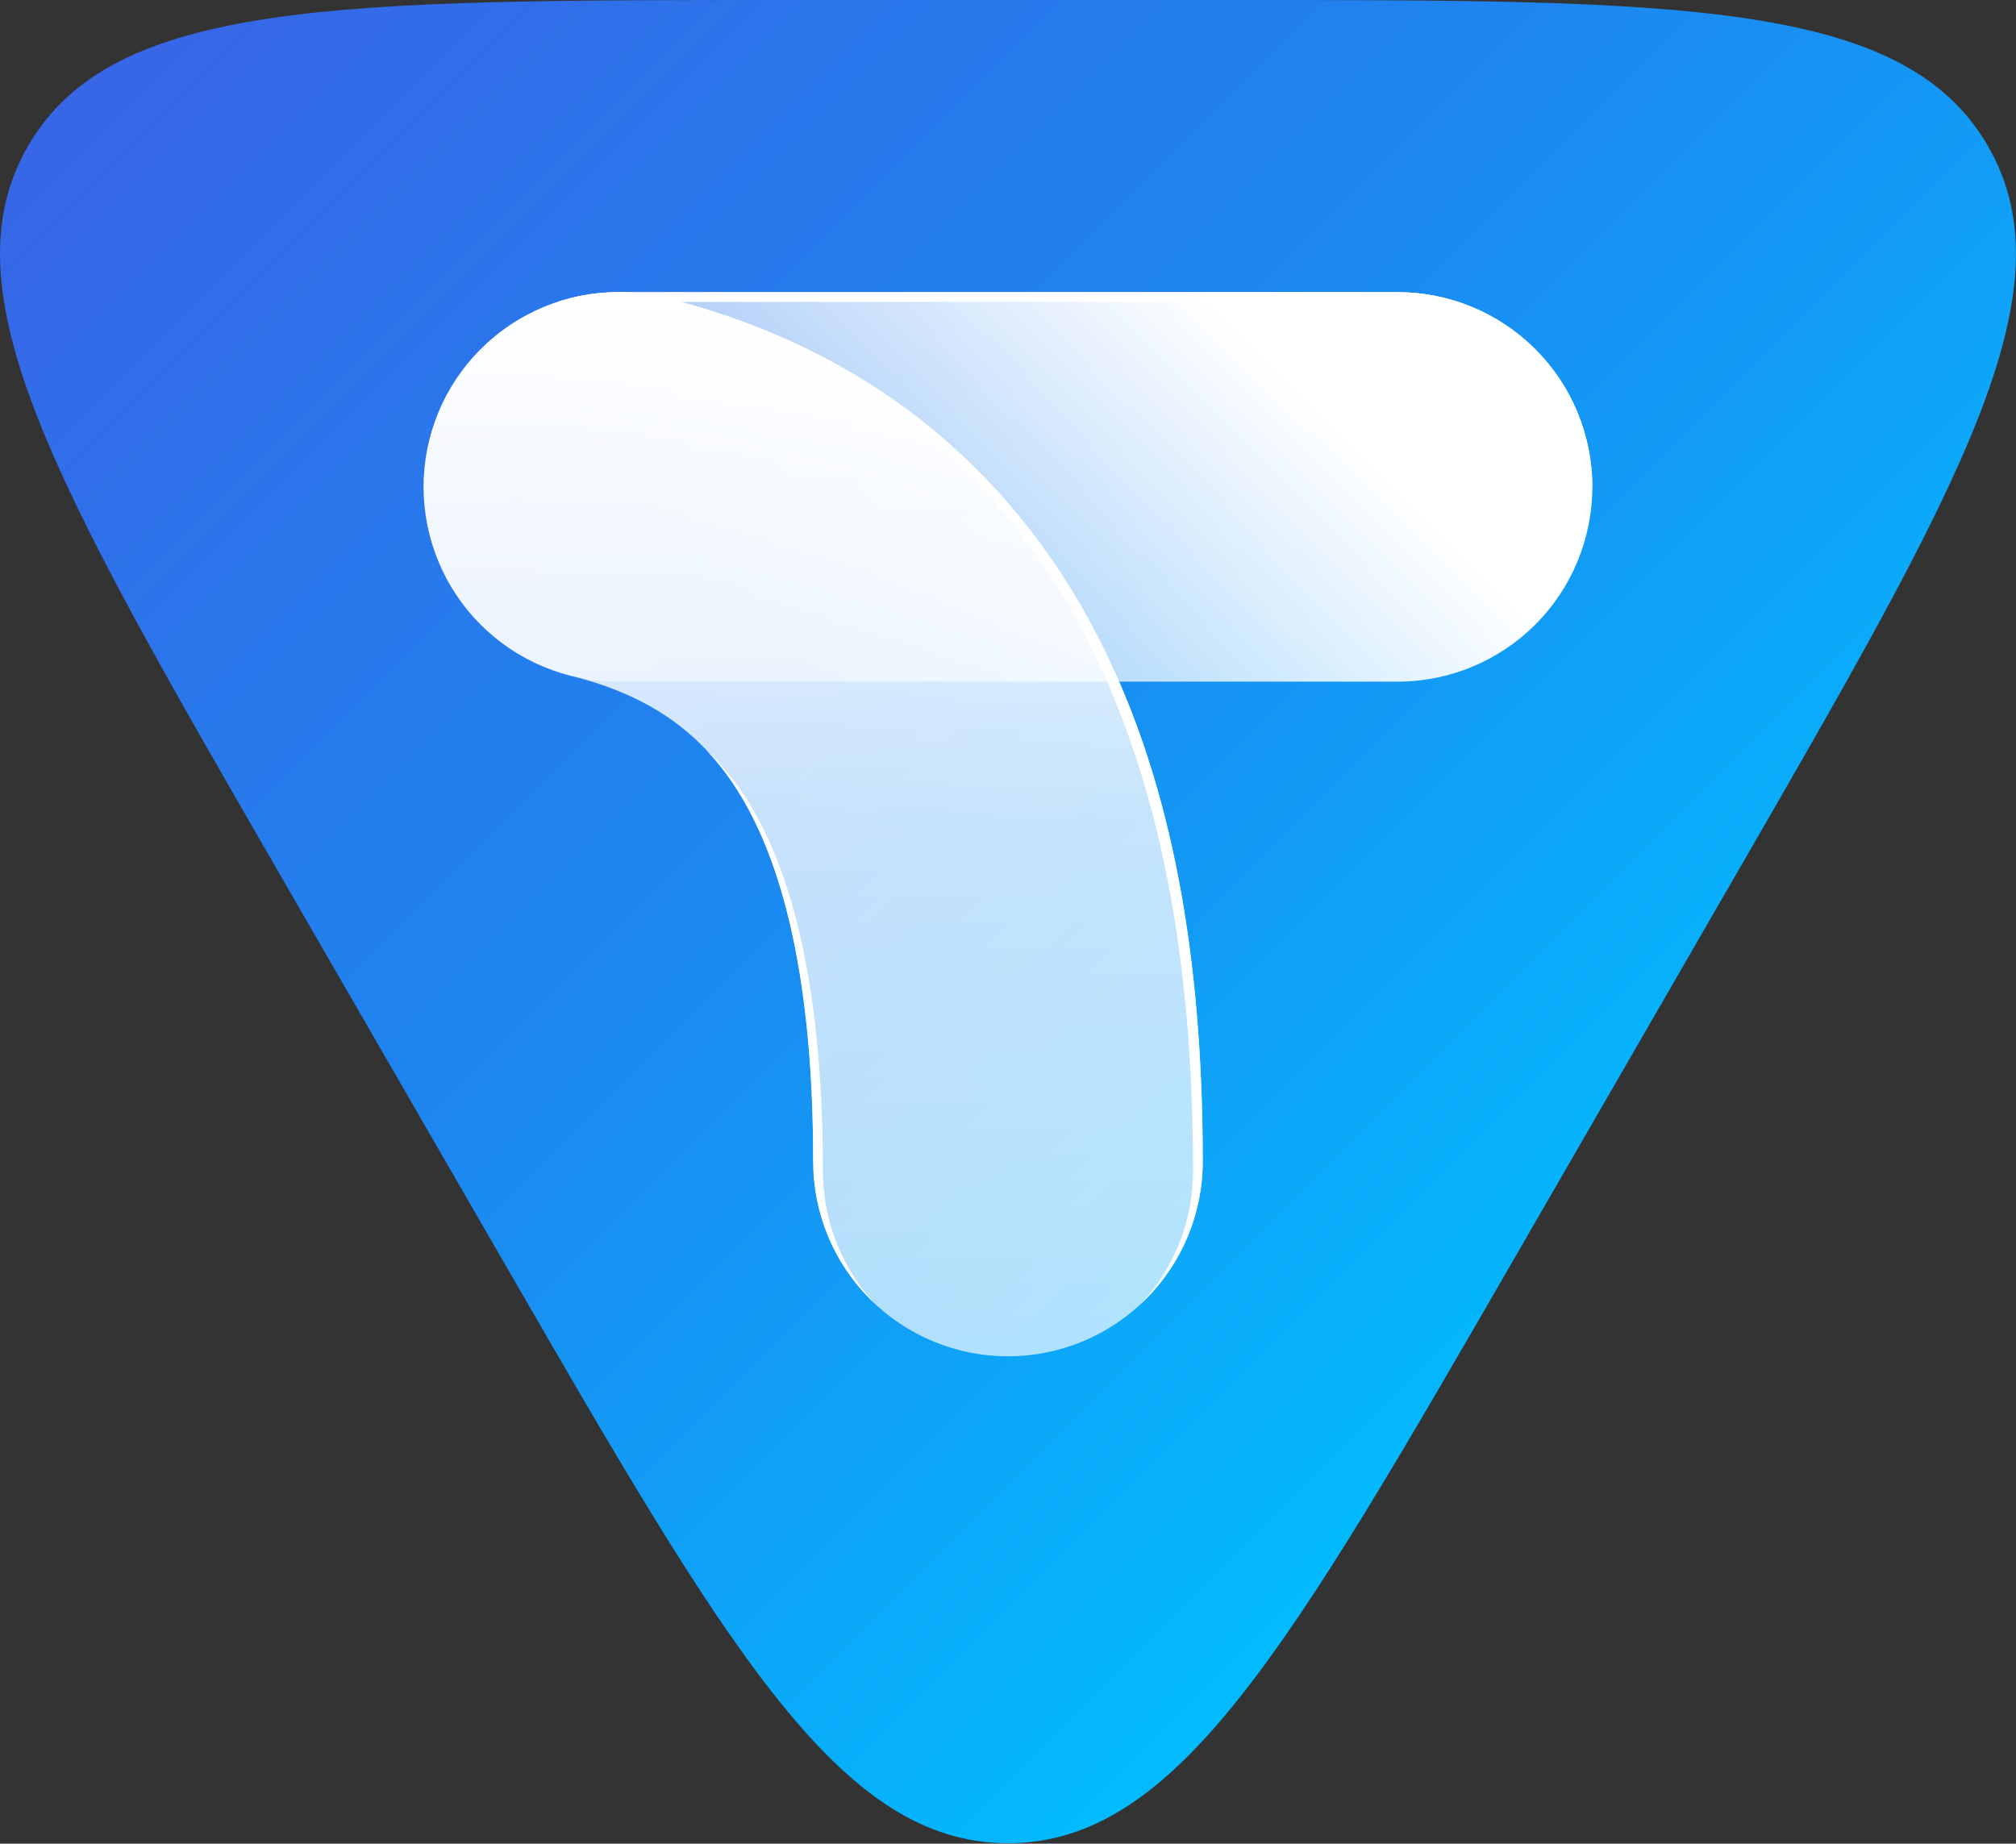 <svg width="621" height="568" viewBox="0 0 621 568" fill="none" xmlns="http://www.w3.org/2000/svg">
<rect x="0" y="0" width="621" height="568" fill="#333333" stroke="none"/>
<path d="M466.376 387.846C397.094 507.846 362.453 567.846 310.491 567.846C258.53 567.846 223.889 507.846 154.607 387.846L86.568 270C17.286 150 -17.355 90 8.626 45C34.607 0 103.889 0 242.453 0H378.53C517.094 0 586.376 0 612.357 45C638.337 90 603.696 150 534.414 270L466.376 387.846Z" fill="url(#paint0_linear_2488_14884)"/>
<path d="M430.491 210H190.491C174.578 210 159.317 203.679 148.065 192.426C136.813 181.174 130.491 165.913 130.491 150C130.491 134.087 136.813 118.826 148.065 107.574C159.317 96.321 174.578 90 190.491 90H430.491C446.404 90 461.665 96.321 472.918 107.574C484.17 118.826 490.491 134.087 490.491 150C490.491 165.913 484.17 181.174 472.918 192.426C461.665 203.679 446.404 210 430.491 210Z" fill="url(#paint1_linear_2488_14884)"/>
<path d="M430.491 93C446.404 93 461.666 99.321 472.918 110.574C483.816 121.472 490.089 136.131 490.473 151.5C490.485 151.001 490.491 150.501 490.491 150C490.491 134.087 484.17 118.826 472.918 107.574C461.666 96.321 446.404 90 430.491 90H190.491C184.066 90 177.748 91.031 171.756 93H430.491Z" fill="white"/>
<path d="M310.491 417.846C294.578 417.846 279.317 411.525 268.065 400.272C256.813 389.02 250.491 373.759 250.491 357.846C250.491 312.852 244.454 277.642 232.548 253.193C220.724 228.914 203.265 215.04 175.939 208.209C160.501 204.349 147.229 194.515 139.042 180.87C130.855 167.224 128.423 150.886 132.283 135.448C136.142 120.01 145.976 106.737 159.622 98.55C173.267 90.363 189.605 87.932 205.044 91.791C236.904 99.757 264.858 113.617 288.127 132.987C309.725 150.965 327.324 173.732 340.435 200.653C360.66 242.183 370.491 293.602 370.491 357.846C370.491 373.759 364.17 389.02 352.918 400.272C341.666 411.525 326.404 417.846 310.491 417.846Z" fill="url(#paint2_linear_2488_14884)"/>
<path d="M253.491 360.846C253.491 315.852 247.454 280.642 235.548 256.193C230.652 246.14 224.79 237.871 217.662 231.147C223.457 237.288 228.357 244.587 232.548 253.193C244.454 277.642 250.491 312.852 250.491 357.846C250.491 373.759 256.813 389.02 268.065 400.272C268.566 400.773 269.075 401.265 269.591 401.746C259.262 390.66 253.491 376.051 253.491 360.846Z" fill="white"/>
<path d="M340.435 200.653C327.324 173.732 309.725 150.965 288.127 132.987C264.858 113.617 236.904 99.757 205.043 91.791C199.751 90.468 194.352 89.884 188.992 90.019C193.361 90.128 197.737 90.715 202.043 91.791C234.083 99.801 262.198 113.955 285.608 133.859C307.086 152.122 324.592 175.242 337.639 202.578C343.354 214.551 348.307 227.55 352.359 241.215C356.045 253.644 359.093 266.984 361.417 280.866C365.504 305.272 367.491 331.433 367.491 360.846C367.491 376.051 361.72 390.66 351.391 401.746C351.908 401.265 352.417 400.773 352.918 400.272C364.17 389.02 370.491 373.759 370.491 357.846C370.491 293.602 360.66 242.183 340.435 200.653Z" fill="white"/>
<defs>
<linearGradient id="paint0_linear_2488_14884" x1="26.568" y1="-1.70507e-05" x2="594.414" y2="567.846" gradientUnits="userSpaceOnUse">
<stop stop-color="#3964E6"/>
<stop offset="0.4" stop-color="#1D86F0"/>
<stop offset="0.8" stop-color="#00BFFF"/>
</linearGradient>
<linearGradient id="paint1_linear_2488_14884" x1="370.491" y1="90" x2="250.491" y2="210" gradientUnits="userSpaceOnUse">
<stop stop-color="white"/>
<stop offset="1" stop-color="white" stop-opacity="0.5"/>
</linearGradient>
<linearGradient id="paint2_linear_2488_14884" x1="250.491" y1="90" x2="250.491" y2="417.846" gradientUnits="userSpaceOnUse">
<stop stop-color="white"/>
<stop offset="0.5" stop-color="white" stop-opacity="0.75"/>
<stop offset="1" stop-color="white" stop-opacity="0.67"/>
</linearGradient>
</defs>
</svg>
